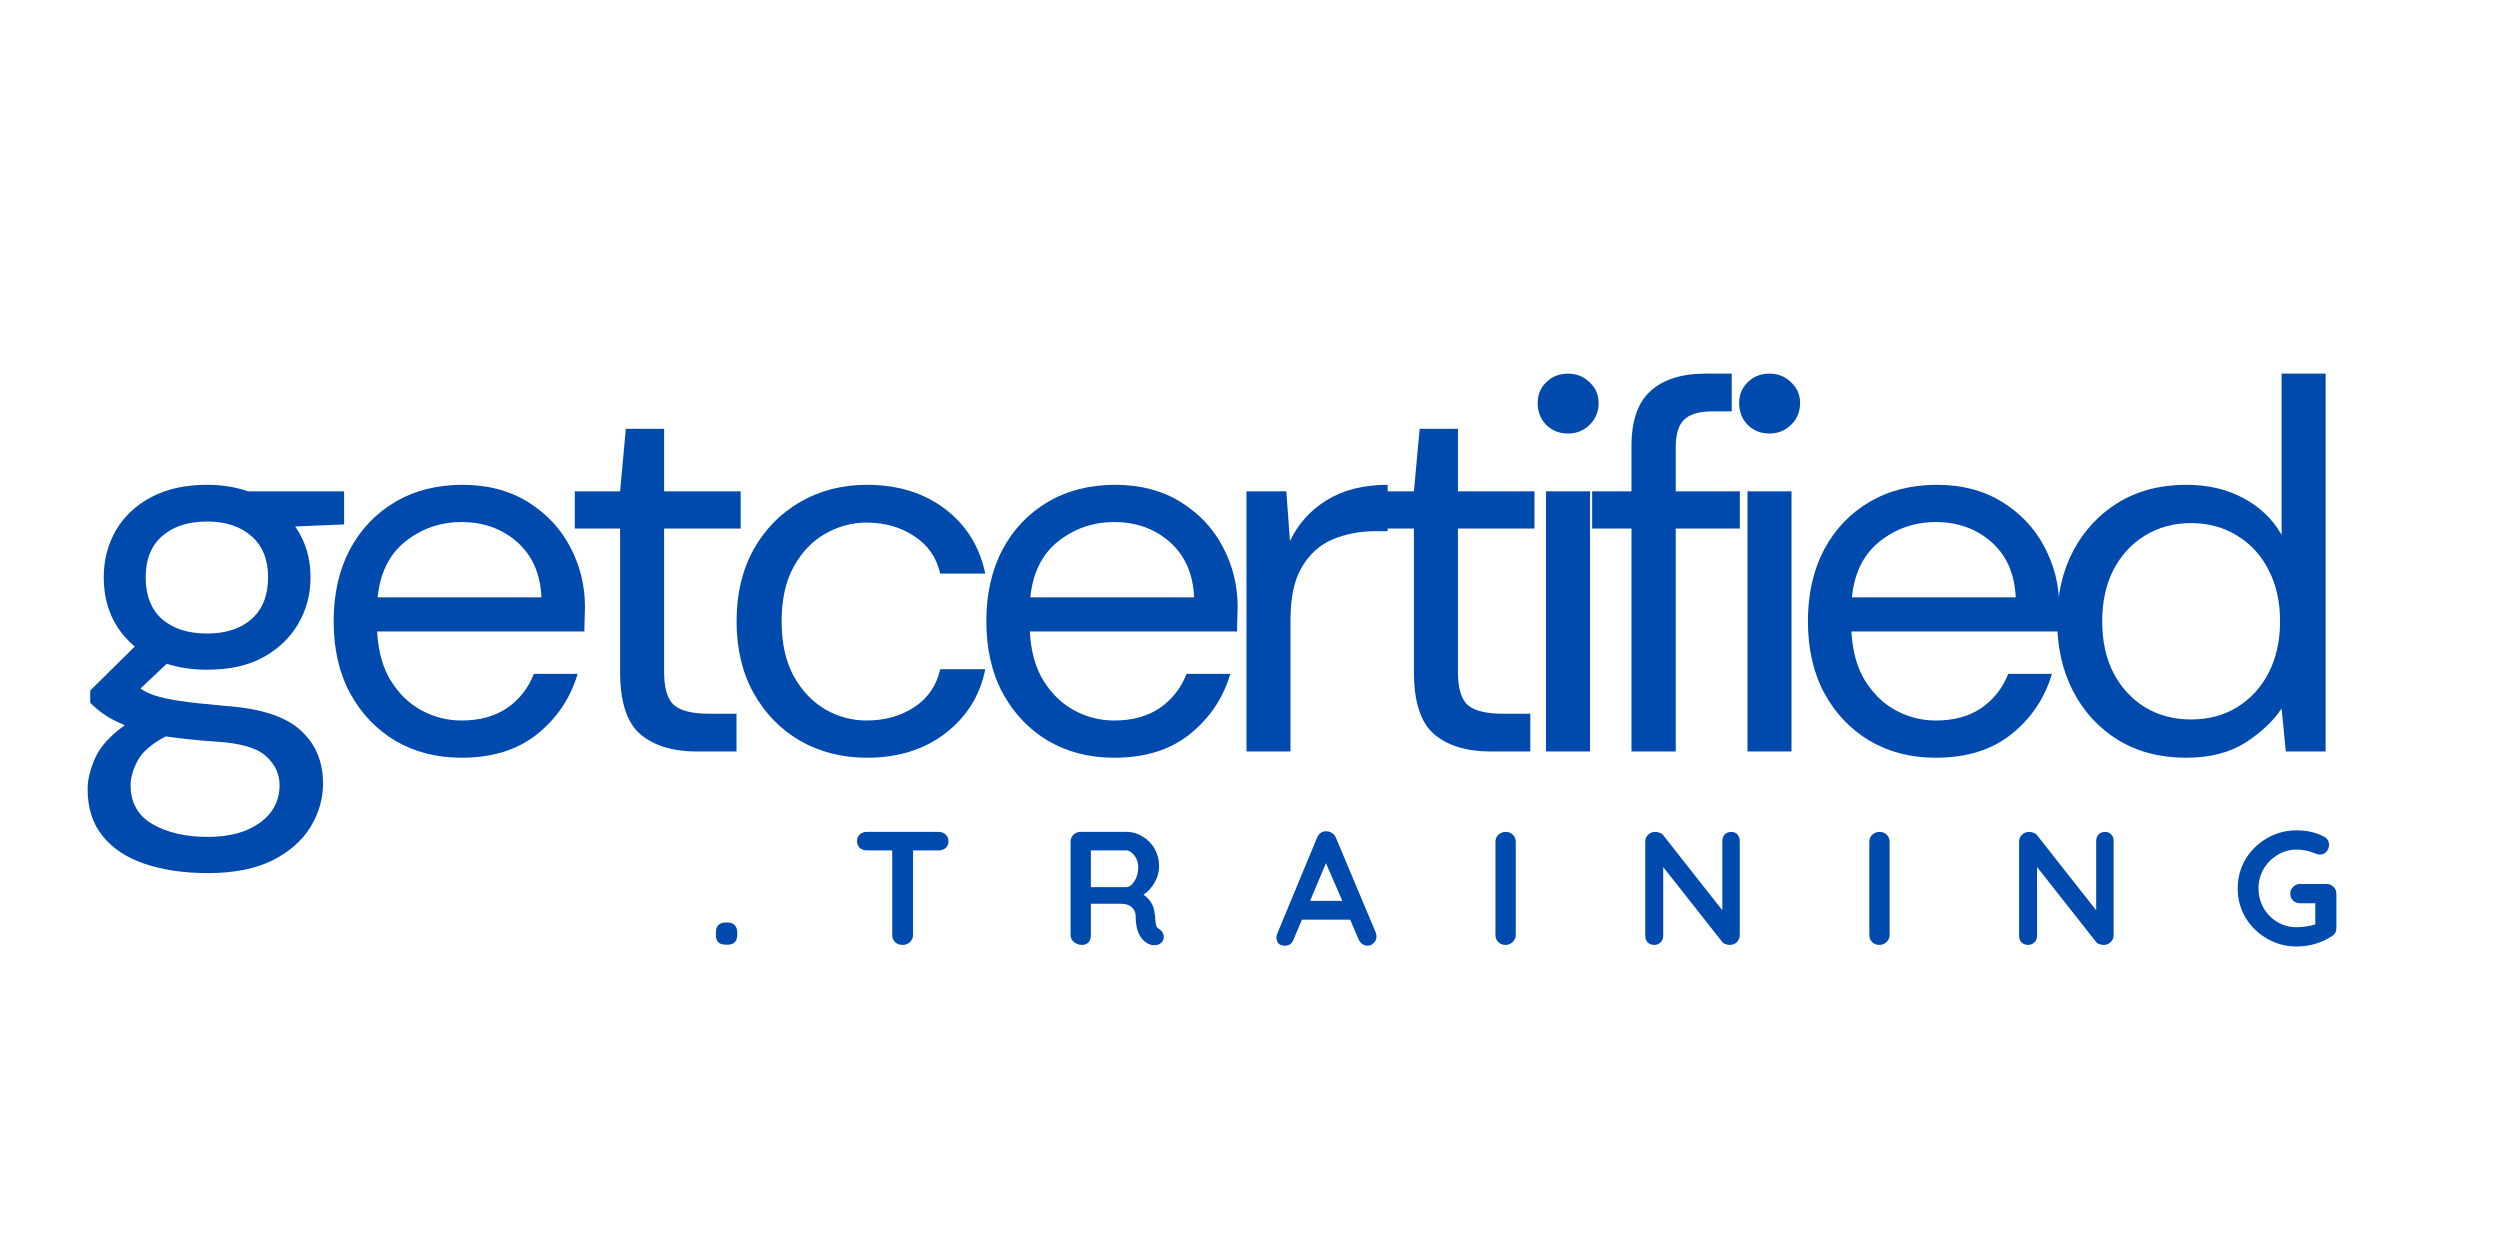 <?xml version="1.0" encoding="UTF-8"?>
<svg xmlns="http://www.w3.org/2000/svg" xmlns:xlink="http://www.w3.org/1999/xlink" width="200" zoomAndPan="magnify" viewBox="0 0 150 75" height="100" preserveAspectRatio="xMidYMid meet" version="1.0">
  <defs>
    <g></g>
  </defs>
  <g fill="#004aad" fill-opacity="1">
    <g transform="translate(4.085, 45.089)">
      <g>
        <path d="M 8.344 -4.906 C 7.457 -4.906 6.648 -5.023 5.922 -5.266 L 4.344 -3.781 C 4.57 -3.613 4.859 -3.473 5.203 -3.359 C 5.555 -3.242 6.055 -3.133 6.703 -3.031 C 7.359 -2.938 8.27 -2.836 9.438 -2.734 C 11.539 -2.586 13.039 -2.102 13.938 -1.281 C 14.844 -0.469 15.297 0.598 15.297 1.922 C 15.297 2.828 15.051 3.688 14.562 4.5 C 14.07 5.32 13.316 5.992 12.297 6.516 C 11.273 7.035 9.969 7.297 8.375 7.297 C 6.969 7.297 5.719 7.113 4.625 6.75 C 3.531 6.383 2.68 5.828 2.078 5.078 C 1.473 4.336 1.172 3.398 1.172 2.266 C 1.172 1.68 1.328 1.047 1.641 0.359 C 1.953 -0.316 2.539 -0.961 3.406 -1.578 C 2.938 -1.766 2.539 -1.969 2.219 -2.188 C 1.895 -2.406 1.598 -2.648 1.328 -2.922 L 1.328 -3.656 L 4 -6.297 C 2.758 -7.348 2.141 -8.734 2.141 -10.453 C 2.141 -11.484 2.379 -12.414 2.859 -13.25 C 3.348 -14.094 4.051 -14.758 4.969 -15.25 C 5.895 -15.75 7.02 -16 8.344 -16 C 9.25 -16 10.066 -15.867 10.797 -15.609 L 16.562 -15.609 L 16.562 -13.625 L 13.625 -13.5 C 14.238 -12.625 14.547 -11.609 14.547 -10.453 C 14.547 -9.422 14.297 -8.484 13.797 -7.641 C 13.305 -6.805 12.602 -6.141 11.688 -5.641 C 10.781 -5.148 9.664 -4.906 8.344 -4.906 Z M 8.344 -7.078 C 9.457 -7.078 10.344 -7.363 11 -7.938 C 11.664 -8.52 12 -9.359 12 -10.453 C 12 -11.523 11.664 -12.348 11 -12.922 C 10.344 -13.504 9.457 -13.797 8.344 -13.797 C 7.207 -13.797 6.305 -13.504 5.641 -12.922 C 4.984 -12.348 4.656 -11.523 4.656 -10.453 C 4.656 -9.359 4.984 -8.52 5.641 -7.938 C 6.305 -7.363 7.207 -7.078 8.344 -7.078 Z M 3.75 2.016 C 3.75 3.066 4.188 3.848 5.062 4.359 C 5.945 4.867 7.051 5.125 8.375 5.125 C 9.676 5.125 10.719 4.844 11.5 4.281 C 12.289 3.719 12.688 2.961 12.688 2.016 C 12.688 1.336 12.41 0.754 11.859 0.266 C 11.316 -0.223 10.312 -0.508 8.844 -0.594 C 7.688 -0.676 6.691 -0.781 5.859 -0.906 C 4.992 -0.445 4.426 0.047 4.156 0.578 C 3.883 1.117 3.75 1.598 3.75 2.016 Z M 3.75 2.016 "></path>
      </g>
    </g>
  </g>
  <g fill="#004aad" fill-opacity="1">
    <g transform="translate(18.503, 45.089)">
      <g>
        <path d="M 9.188 0.375 C 7.695 0.375 6.375 0.035 5.219 -0.641 C 4.07 -1.328 3.164 -2.281 2.5 -3.5 C 1.844 -4.719 1.516 -6.156 1.516 -7.812 C 1.516 -9.445 1.836 -10.879 2.484 -12.109 C 3.141 -13.336 4.047 -14.289 5.203 -14.969 C 6.367 -15.656 7.719 -16 9.25 -16 C 10.758 -16 12.066 -15.656 13.172 -14.969 C 14.273 -14.289 15.117 -13.395 15.703 -12.281 C 16.297 -11.164 16.594 -9.969 16.594 -8.688 C 16.594 -8.457 16.586 -8.227 16.578 -8 C 16.566 -7.77 16.562 -7.504 16.562 -7.203 L 4.125 -7.203 C 4.188 -6.016 4.461 -5.023 4.953 -4.234 C 5.453 -3.441 6.07 -2.848 6.812 -2.453 C 7.562 -2.055 8.352 -1.859 9.188 -1.859 C 10.281 -1.859 11.191 -2.109 11.922 -2.609 C 12.66 -3.117 13.195 -3.801 13.531 -4.656 L 16.156 -4.656 C 15.727 -3.207 14.922 -2.004 13.734 -1.047 C 12.555 -0.098 11.039 0.375 9.188 0.375 Z M 9.188 -13.766 C 7.926 -13.766 6.805 -13.379 5.828 -12.609 C 4.859 -11.836 4.301 -10.719 4.156 -9.25 L 13.984 -9.25 C 13.922 -10.656 13.438 -11.758 12.531 -12.562 C 11.625 -13.363 10.508 -13.766 9.188 -13.766 Z M 9.188 -13.766 "></path>
      </g>
    </g>
  </g>
  <g fill="#004aad" fill-opacity="1">
    <g transform="translate(33.456, 45.089)">
      <g>
        <path d="M 8.344 0 C 6.914 0 5.789 -0.344 4.969 -1.031 C 4.156 -1.727 3.75 -2.977 3.75 -4.781 L 3.75 -13.375 L 1.031 -13.375 L 1.031 -15.609 L 3.75 -15.609 L 4.094 -19.359 L 6.391 -19.359 L 6.391 -15.609 L 10.984 -15.609 L 10.984 -13.375 L 6.391 -13.375 L 6.391 -4.781 C 6.391 -3.801 6.586 -3.133 6.984 -2.781 C 7.391 -2.438 8.094 -2.266 9.094 -2.266 L 10.734 -2.266 L 10.734 0 Z M 8.344 0 "></path>
      </g>
    </g>
  </g>
  <g fill="#004aad" fill-opacity="1">
    <g transform="translate(42.679, 45.089)">
      <g>
        <path d="M 9.344 0.375 C 7.852 0.375 6.516 0.035 5.328 -0.641 C 4.148 -1.328 3.219 -2.285 2.531 -3.516 C 1.852 -4.742 1.516 -6.176 1.516 -7.812 C 1.516 -9.445 1.852 -10.879 2.531 -12.109 C 3.219 -13.336 4.148 -14.289 5.328 -14.969 C 6.516 -15.656 7.852 -16 9.344 -16 C 11.195 -16 12.758 -15.516 14.031 -14.547 C 15.301 -13.578 16.102 -12.285 16.438 -10.672 L 13.734 -10.672 C 13.516 -11.641 12.992 -12.391 12.172 -12.922 C 11.359 -13.461 10.406 -13.734 9.312 -13.734 C 8.438 -13.734 7.609 -13.508 6.828 -13.062 C 6.055 -12.625 5.426 -11.961 4.938 -11.078 C 4.457 -10.203 4.219 -9.113 4.219 -7.812 C 4.219 -6.508 4.457 -5.414 4.938 -4.531 C 5.426 -3.656 6.055 -2.988 6.828 -2.531 C 7.609 -2.082 8.438 -1.859 9.312 -1.859 C 10.406 -1.859 11.359 -2.125 12.172 -2.656 C 12.992 -3.195 13.516 -3.957 13.734 -4.938 L 16.438 -4.938 C 16.125 -3.363 15.328 -2.082 14.047 -1.094 C 12.766 -0.113 11.195 0.375 9.344 0.375 Z M 9.344 0.375 "></path>
      </g>
    </g>
  </g>
  <g fill="#004aad" fill-opacity="1">
    <g transform="translate(57.664, 45.089)">
      <g>
        <path d="M 9.188 0.375 C 7.695 0.375 6.375 0.035 5.219 -0.641 C 4.07 -1.328 3.164 -2.281 2.5 -3.5 C 1.844 -4.719 1.516 -6.156 1.516 -7.812 C 1.516 -9.445 1.836 -10.879 2.484 -12.109 C 3.141 -13.336 4.047 -14.289 5.203 -14.969 C 6.367 -15.656 7.719 -16 9.25 -16 C 10.758 -16 12.066 -15.656 13.172 -14.969 C 14.273 -14.289 15.117 -13.395 15.703 -12.281 C 16.297 -11.164 16.594 -9.969 16.594 -8.688 C 16.594 -8.457 16.586 -8.227 16.578 -8 C 16.566 -7.77 16.562 -7.504 16.562 -7.203 L 4.125 -7.203 C 4.188 -6.016 4.461 -5.023 4.953 -4.234 C 5.453 -3.441 6.07 -2.848 6.812 -2.453 C 7.562 -2.055 8.352 -1.859 9.188 -1.859 C 10.281 -1.859 11.191 -2.109 11.922 -2.609 C 12.66 -3.117 13.195 -3.801 13.531 -4.656 L 16.156 -4.656 C 15.727 -3.207 14.922 -2.004 13.734 -1.047 C 12.555 -0.098 11.039 0.375 9.188 0.375 Z M 9.188 -13.766 C 7.926 -13.766 6.805 -13.379 5.828 -12.609 C 4.859 -11.836 4.301 -10.719 4.156 -9.25 L 13.984 -9.25 C 13.922 -10.656 13.438 -11.758 12.531 -12.562 C 11.625 -13.363 10.508 -13.766 9.188 -13.766 Z M 9.188 -13.766 "></path>
      </g>
    </g>
  </g>
  <g fill="#004aad" fill-opacity="1">
    <g transform="translate(72.617, 45.089)">
      <g>
        <path d="M 2.172 0 L 2.172 -15.609 L 4.562 -15.609 L 4.781 -12.625 C 5.27 -13.656 6.004 -14.473 6.984 -15.078 C 7.973 -15.691 9.191 -16 10.641 -16 L 10.641 -13.219 L 9.922 -13.219 C 8.992 -13.219 8.141 -13.055 7.359 -12.734 C 6.586 -12.41 5.969 -11.859 5.5 -11.078 C 5.039 -10.305 4.812 -9.238 4.812 -7.875 L 4.812 0 Z M 2.172 0 "></path>
      </g>
    </g>
  </g>
  <g fill="#004aad" fill-opacity="1">
    <g transform="translate(81.085, 45.089)">
      <g>
        <path d="M 8.344 0 C 6.914 0 5.789 -0.344 4.969 -1.031 C 4.156 -1.727 3.75 -2.977 3.75 -4.781 L 3.75 -13.375 L 1.031 -13.375 L 1.031 -15.609 L 3.75 -15.609 L 4.094 -19.359 L 6.391 -19.359 L 6.391 -15.609 L 10.984 -15.609 L 10.984 -13.375 L 6.391 -13.375 L 6.391 -4.781 C 6.391 -3.801 6.586 -3.133 6.984 -2.781 C 7.391 -2.438 8.094 -2.266 9.094 -2.266 L 10.734 -2.266 L 10.734 0 Z M 8.344 0 "></path>
      </g>
    </g>
  </g>
  <g fill="#004aad" fill-opacity="1">
    <g transform="translate(90.308, 45.089)">
      <g>
        <path d="M 3.781 -19.078 C 3.25 -19.078 2.812 -19.25 2.469 -19.594 C 2.125 -19.945 1.953 -20.383 1.953 -20.906 C 1.953 -21.406 2.125 -21.82 2.469 -22.156 C 2.812 -22.5 3.25 -22.672 3.781 -22.672 C 4.281 -22.672 4.707 -22.5 5.062 -22.156 C 5.426 -21.82 5.609 -21.406 5.609 -20.906 C 5.609 -20.383 5.426 -19.945 5.062 -19.594 C 4.707 -19.25 4.281 -19.078 3.781 -19.078 Z M 2.453 0 L 2.453 -15.609 L 5.094 -15.609 L 5.094 0 Z M 2.453 0 "></path>
      </g>
    </g>
  </g>
  <g fill="#004aad" fill-opacity="1">
    <g transform="translate(94.873, 45.089)">
      <g>
        <path d="M 3.016 0 L 3.016 -13.375 L 0.656 -13.375 L 0.656 -15.609 L 3.016 -15.609 L 3.016 -18.328 C 3.016 -19.836 3.395 -20.938 4.156 -21.625 C 4.914 -22.32 6.02 -22.672 7.469 -22.672 L 9.031 -22.672 L 9.031 -20.406 L 7.875 -20.406 C 7.07 -20.406 6.504 -20.238 6.172 -19.906 C 5.836 -19.582 5.672 -19.035 5.672 -18.266 L 5.672 -15.609 L 9.516 -15.609 L 9.516 -13.375 L 5.672 -13.375 L 5.672 0 Z M 3.016 0 "></path>
      </g>
    </g>
  </g>
  <g fill="#004aad" fill-opacity="1">
    <g transform="translate(102.396, 45.089)">
      <g>
        <path d="M 3.781 -19.078 C 3.25 -19.078 2.812 -19.25 2.469 -19.594 C 2.125 -19.945 1.953 -20.383 1.953 -20.906 C 1.953 -21.406 2.125 -21.82 2.469 -22.156 C 2.812 -22.5 3.25 -22.672 3.781 -22.672 C 4.281 -22.672 4.707 -22.5 5.062 -22.156 C 5.426 -21.82 5.609 -21.406 5.609 -20.906 C 5.609 -20.383 5.426 -19.945 5.062 -19.594 C 4.707 -19.25 4.281 -19.078 3.781 -19.078 Z M 2.453 0 L 2.453 -15.609 L 5.094 -15.609 L 5.094 0 Z M 2.453 0 "></path>
      </g>
    </g>
  </g>
  <g fill="#004aad" fill-opacity="1">
    <g transform="translate(106.96, 45.089)">
      <g>
        <path d="M 9.188 0.375 C 7.695 0.375 6.375 0.035 5.219 -0.641 C 4.07 -1.328 3.164 -2.281 2.5 -3.5 C 1.844 -4.719 1.516 -6.156 1.516 -7.812 C 1.516 -9.445 1.836 -10.879 2.484 -12.109 C 3.141 -13.336 4.047 -14.289 5.203 -14.969 C 6.367 -15.656 7.719 -16 9.25 -16 C 10.758 -16 12.066 -15.656 13.172 -14.969 C 14.273 -14.289 15.117 -13.395 15.703 -12.281 C 16.297 -11.164 16.594 -9.969 16.594 -8.688 C 16.594 -8.457 16.586 -8.227 16.578 -8 C 16.566 -7.77 16.562 -7.504 16.562 -7.203 L 4.125 -7.203 C 4.188 -6.016 4.461 -5.023 4.953 -4.234 C 5.453 -3.441 6.07 -2.848 6.812 -2.453 C 7.562 -2.055 8.352 -1.859 9.188 -1.859 C 10.281 -1.859 11.191 -2.109 11.922 -2.609 C 12.66 -3.117 13.195 -3.801 13.531 -4.656 L 16.156 -4.656 C 15.727 -3.207 14.922 -2.004 13.734 -1.047 C 12.555 -0.098 11.039 0.375 9.188 0.375 Z M 9.188 -13.766 C 7.926 -13.766 6.805 -13.379 5.828 -12.609 C 4.859 -11.836 4.301 -10.719 4.156 -9.25 L 13.984 -9.25 C 13.922 -10.656 13.438 -11.758 12.531 -12.562 C 11.625 -13.363 10.508 -13.766 9.188 -13.766 Z M 9.188 -13.766 "></path>
      </g>
    </g>
  </g>
  <g fill="#004aad" fill-opacity="1">
    <g transform="translate(121.913, 45.089)">
      <g>
        <path d="M 9.25 0.375 C 7.695 0.375 6.336 0.02 5.172 -0.688 C 4.016 -1.406 3.113 -2.383 2.469 -3.625 C 1.832 -4.863 1.516 -6.27 1.516 -7.844 C 1.516 -9.414 1.836 -10.816 2.484 -12.047 C 3.141 -13.273 4.039 -14.238 5.188 -14.938 C 6.344 -15.645 7.707 -16 9.281 -16 C 10.562 -16 11.695 -15.734 12.688 -15.203 C 13.676 -14.68 14.441 -13.945 14.984 -13 L 14.984 -22.672 L 17.625 -22.672 L 17.625 0 L 15.234 0 L 14.984 -2.578 C 14.484 -1.828 13.758 -1.145 12.812 -0.531 C 11.863 0.07 10.676 0.375 9.25 0.375 Z M 9.547 -1.922 C 10.586 -1.922 11.508 -2.164 12.312 -2.656 C 13.125 -3.156 13.754 -3.844 14.203 -4.719 C 14.66 -5.602 14.891 -6.633 14.891 -7.812 C 14.891 -8.988 14.66 -10.016 14.203 -10.891 C 13.754 -11.773 13.125 -12.461 12.312 -12.953 C 11.508 -13.453 10.586 -13.703 9.547 -13.703 C 8.516 -13.703 7.594 -13.453 6.781 -12.953 C 5.977 -12.461 5.348 -11.773 4.891 -10.891 C 4.441 -10.016 4.219 -8.988 4.219 -7.812 C 4.219 -6.633 4.441 -5.602 4.891 -4.719 C 5.348 -3.844 5.977 -3.156 6.781 -2.656 C 7.594 -2.164 8.516 -1.922 9.547 -1.922 Z M 9.547 -1.922 "></path>
      </g>
    </g>
  </g>
  <g fill="#004aad" fill-opacity="1">
    <g transform="translate(42.392, 56.695)">
      <g>
        <path d="M 1.141 -0.016 C 0.953 -0.016 0.805 -0.062 0.703 -0.156 C 0.609 -0.258 0.562 -0.406 0.562 -0.594 L 0.562 -0.75 C 0.562 -0.938 0.609 -1.082 0.703 -1.188 C 0.805 -1.289 0.953 -1.344 1.141 -1.344 L 1.266 -1.344 C 1.453 -1.344 1.594 -1.289 1.688 -1.188 C 1.789 -1.082 1.844 -0.938 1.844 -0.75 L 1.844 -0.594 C 1.844 -0.406 1.789 -0.258 1.688 -0.156 C 1.594 -0.062 1.453 -0.016 1.266 -0.016 Z M 1.141 -0.016 "></path>
      </g>
    </g>
  </g>
  <g fill="#004aad" fill-opacity="1">
    <g transform="translate(51.127, 56.695)">
      <g>
        <path d="M 5.188 -6.781 C 5.352 -6.781 5.492 -6.727 5.609 -6.625 C 5.723 -6.52 5.781 -6.383 5.781 -6.219 C 5.781 -6.051 5.723 -5.914 5.609 -5.812 C 5.492 -5.719 5.352 -5.672 5.188 -5.672 L 3.656 -5.672 L 3.656 -0.594 C 3.656 -0.426 3.594 -0.285 3.469 -0.172 C 3.352 -0.055 3.203 0 3.016 0 C 2.836 0 2.691 -0.055 2.578 -0.172 C 2.461 -0.285 2.406 -0.426 2.406 -0.594 L 2.406 -5.672 L 0.875 -5.672 C 0.707 -5.672 0.566 -5.723 0.453 -5.828 C 0.348 -5.93 0.297 -6.066 0.297 -6.234 C 0.297 -6.391 0.348 -6.52 0.453 -6.625 C 0.566 -6.727 0.707 -6.781 0.875 -6.781 Z M 5.188 -6.781 "></path>
      </g>
    </g>
  </g>
  <g fill="#004aad" fill-opacity="1">
    <g transform="translate(63.515, 56.695)">
      <g>
        <path d="M 6.047 -0.953 C 6.129 -0.898 6.191 -0.832 6.234 -0.75 C 6.285 -0.664 6.312 -0.578 6.312 -0.484 C 6.312 -0.367 6.273 -0.266 6.203 -0.172 C 6.098 -0.047 5.945 0.016 5.75 0.016 C 5.594 0.016 5.453 -0.02 5.328 -0.094 C 4.859 -0.363 4.625 -0.906 4.625 -1.719 C 4.625 -1.945 4.547 -2.129 4.391 -2.266 C 4.242 -2.398 4.031 -2.469 3.75 -2.469 L 1.938 -2.469 L 1.938 -0.594 C 1.938 -0.414 1.891 -0.27 1.797 -0.156 C 1.703 -0.051 1.578 0 1.422 0 C 1.234 0 1.066 -0.055 0.922 -0.172 C 0.785 -0.285 0.719 -0.426 0.719 -0.594 L 0.719 -6.188 C 0.719 -6.352 0.773 -6.492 0.891 -6.609 C 1.004 -6.723 1.145 -6.781 1.312 -6.781 L 4.109 -6.781 C 4.441 -6.781 4.754 -6.688 5.047 -6.5 C 5.348 -6.32 5.586 -6.078 5.766 -5.766 C 5.941 -5.453 6.031 -5.098 6.031 -4.703 C 6.031 -4.379 5.941 -4.062 5.766 -3.75 C 5.598 -3.445 5.375 -3.203 5.094 -3.016 C 5.5 -2.734 5.723 -2.352 5.766 -1.875 C 5.785 -1.77 5.797 -1.672 5.797 -1.578 C 5.816 -1.379 5.836 -1.234 5.859 -1.141 C 5.891 -1.055 5.953 -0.992 6.047 -0.953 Z M 4.062 -3.469 C 4.176 -3.469 4.285 -3.52 4.391 -3.625 C 4.504 -3.738 4.598 -3.883 4.672 -4.062 C 4.742 -4.25 4.781 -4.453 4.781 -4.672 C 4.781 -4.848 4.742 -5.008 4.672 -5.156 C 4.598 -5.312 4.504 -5.438 4.391 -5.531 C 4.285 -5.625 4.176 -5.672 4.062 -5.672 L 1.938 -5.672 L 1.938 -3.469 Z M 4.062 -3.469 "></path>
      </g>
    </g>
  </g>
  <g fill="#004aad" fill-opacity="1">
    <g transform="translate(76.495, 56.695)">
      <g>
        <path d="M 6.047 -0.75 C 6.078 -0.664 6.094 -0.586 6.094 -0.516 C 6.094 -0.348 6.035 -0.211 5.922 -0.109 C 5.816 -0.004 5.691 0.047 5.547 0.047 C 5.43 0.047 5.328 0.008 5.234 -0.062 C 5.141 -0.133 5.066 -0.227 5.016 -0.344 L 4.516 -1.516 L 1.625 -1.516 L 1.125 -0.344 C 1.082 -0.219 1.016 -0.117 0.922 -0.047 C 0.828 0.016 0.723 0.047 0.609 0.047 C 0.441 0.047 0.312 0.004 0.219 -0.078 C 0.133 -0.172 0.094 -0.297 0.094 -0.453 C 0.094 -0.516 0.102 -0.578 0.125 -0.641 L 2.531 -6.438 C 2.582 -6.562 2.66 -6.66 2.766 -6.734 C 2.867 -6.805 2.988 -6.832 3.125 -6.812 C 3.238 -6.812 3.344 -6.773 3.438 -6.703 C 3.539 -6.641 3.613 -6.551 3.656 -6.438 Z M 2.109 -2.641 L 4.047 -2.641 L 3.062 -4.906 Z M 2.109 -2.641 "></path>
      </g>
    </g>
  </g>
  <g fill="#004aad" fill-opacity="1">
    <g transform="translate(89.009, 56.695)">
      <g>
        <path d="M 1.938 -0.594 C 1.938 -0.426 1.875 -0.285 1.75 -0.172 C 1.625 -0.055 1.484 0 1.328 0 C 1.148 0 1.004 -0.055 0.891 -0.172 C 0.773 -0.285 0.719 -0.426 0.719 -0.594 L 0.719 -6.188 C 0.719 -6.352 0.773 -6.492 0.891 -6.609 C 1.016 -6.723 1.164 -6.781 1.344 -6.781 C 1.508 -6.781 1.648 -6.723 1.766 -6.609 C 1.879 -6.492 1.938 -6.352 1.938 -6.188 Z M 1.938 -0.594 "></path>
      </g>
    </g>
  </g>
  <g fill="#004aad" fill-opacity="1">
    <g transform="translate(97.996, 56.695)">
      <g>
        <path d="M 5.875 -6.781 C 6.031 -6.781 6.156 -6.727 6.25 -6.625 C 6.344 -6.52 6.391 -6.391 6.391 -6.234 L 6.391 -0.594 C 6.391 -0.426 6.332 -0.285 6.219 -0.172 C 6.102 -0.055 5.961 0 5.797 0 C 5.711 0 5.625 -0.016 5.531 -0.047 C 5.445 -0.078 5.383 -0.117 5.344 -0.172 L 1.797 -4.672 L 1.797 -0.547 C 1.797 -0.391 1.742 -0.258 1.641 -0.156 C 1.535 -0.051 1.406 0 1.25 0 C 1.094 0 0.961 -0.051 0.859 -0.156 C 0.766 -0.258 0.719 -0.391 0.719 -0.547 L 0.719 -6.188 C 0.719 -6.352 0.773 -6.492 0.891 -6.609 C 1.004 -6.723 1.145 -6.781 1.312 -6.781 C 1.414 -6.781 1.516 -6.758 1.609 -6.719 C 1.703 -6.688 1.77 -6.633 1.812 -6.562 L 5.344 -2.078 L 5.344 -6.234 C 5.344 -6.391 5.391 -6.52 5.484 -6.625 C 5.586 -6.727 5.719 -6.781 5.875 -6.781 Z M 5.875 -6.781 "></path>
      </g>
    </g>
  </g>
  <g fill="#004aad" fill-opacity="1">
    <g transform="translate(111.44, 56.695)">
      <g>
        <path d="M 1.938 -0.594 C 1.938 -0.426 1.875 -0.285 1.75 -0.172 C 1.625 -0.055 1.484 0 1.328 0 C 1.148 0 1.004 -0.055 0.891 -0.172 C 0.773 -0.285 0.719 -0.426 0.719 -0.594 L 0.719 -6.188 C 0.719 -6.352 0.773 -6.492 0.891 -6.609 C 1.016 -6.723 1.164 -6.781 1.344 -6.781 C 1.508 -6.781 1.648 -6.723 1.766 -6.609 C 1.879 -6.492 1.938 -6.352 1.938 -6.188 Z M 1.938 -0.594 "></path>
      </g>
    </g>
  </g>
  <g fill="#004aad" fill-opacity="1">
    <g transform="translate(120.427, 56.695)">
      <g>
        <path d="M 5.875 -6.781 C 6.031 -6.781 6.156 -6.727 6.25 -6.625 C 6.344 -6.52 6.391 -6.391 6.391 -6.234 L 6.391 -0.594 C 6.391 -0.426 6.332 -0.285 6.219 -0.172 C 6.102 -0.055 5.961 0 5.797 0 C 5.711 0 5.625 -0.016 5.531 -0.047 C 5.445 -0.078 5.383 -0.117 5.344 -0.172 L 1.797 -4.672 L 1.797 -0.547 C 1.797 -0.391 1.742 -0.258 1.641 -0.156 C 1.535 -0.051 1.406 0 1.25 0 C 1.094 0 0.961 -0.051 0.859 -0.156 C 0.766 -0.258 0.719 -0.391 0.719 -0.547 L 0.719 -6.188 C 0.719 -6.352 0.773 -6.492 0.891 -6.609 C 1.004 -6.723 1.145 -6.781 1.312 -6.781 C 1.414 -6.781 1.516 -6.758 1.609 -6.719 C 1.703 -6.688 1.77 -6.633 1.812 -6.562 L 5.344 -2.078 L 5.344 -6.234 C 5.344 -6.391 5.391 -6.52 5.484 -6.625 C 5.586 -6.727 5.719 -6.781 5.875 -6.781 Z M 5.875 -6.781 "></path>
      </g>
    </g>
  </g>
  <g fill="#004aad" fill-opacity="1">
    <g transform="translate(133.871, 56.695)">
      <g>
        <path d="M 5.719 -3.656 C 5.895 -3.656 6.035 -3.598 6.141 -3.484 C 6.254 -3.379 6.312 -3.242 6.312 -3.078 L 6.312 -1.016 C 6.312 -0.785 6.207 -0.613 6 -0.5 C 5.375 -0.102 4.68 0.094 3.922 0.094 C 3.285 0.094 2.695 -0.062 2.156 -0.375 C 1.613 -0.688 1.18 -1.109 0.859 -1.641 C 0.547 -2.172 0.391 -2.754 0.391 -3.391 C 0.391 -4.023 0.547 -4.609 0.859 -5.141 C 1.18 -5.672 1.613 -6.094 2.156 -6.406 C 2.695 -6.719 3.285 -6.875 3.922 -6.875 C 4.555 -6.875 5.113 -6.742 5.594 -6.484 C 5.688 -6.43 5.754 -6.363 5.797 -6.281 C 5.848 -6.195 5.875 -6.109 5.875 -6.016 C 5.875 -5.859 5.82 -5.719 5.719 -5.594 C 5.613 -5.477 5.484 -5.422 5.328 -5.422 C 5.234 -5.422 5.129 -5.445 5.016 -5.5 C 4.66 -5.645 4.297 -5.719 3.922 -5.719 C 3.504 -5.719 3.117 -5.609 2.766 -5.391 C 2.422 -5.18 2.145 -4.898 1.938 -4.547 C 1.738 -4.191 1.641 -3.805 1.641 -3.391 C 1.641 -2.973 1.738 -2.582 1.938 -2.219 C 2.145 -1.863 2.422 -1.582 2.766 -1.375 C 3.117 -1.164 3.504 -1.062 3.922 -1.062 C 4.098 -1.062 4.289 -1.078 4.5 -1.109 C 4.707 -1.141 4.891 -1.18 5.047 -1.234 L 5.047 -2.5 L 4.141 -2.5 C 3.973 -2.5 3.832 -2.551 3.719 -2.656 C 3.602 -2.77 3.547 -2.91 3.547 -3.078 C 3.547 -3.242 3.602 -3.379 3.719 -3.484 C 3.832 -3.598 3.973 -3.656 4.141 -3.656 Z M 5.719 -3.656 "></path>
      </g>
    </g>
  </g>
</svg>
